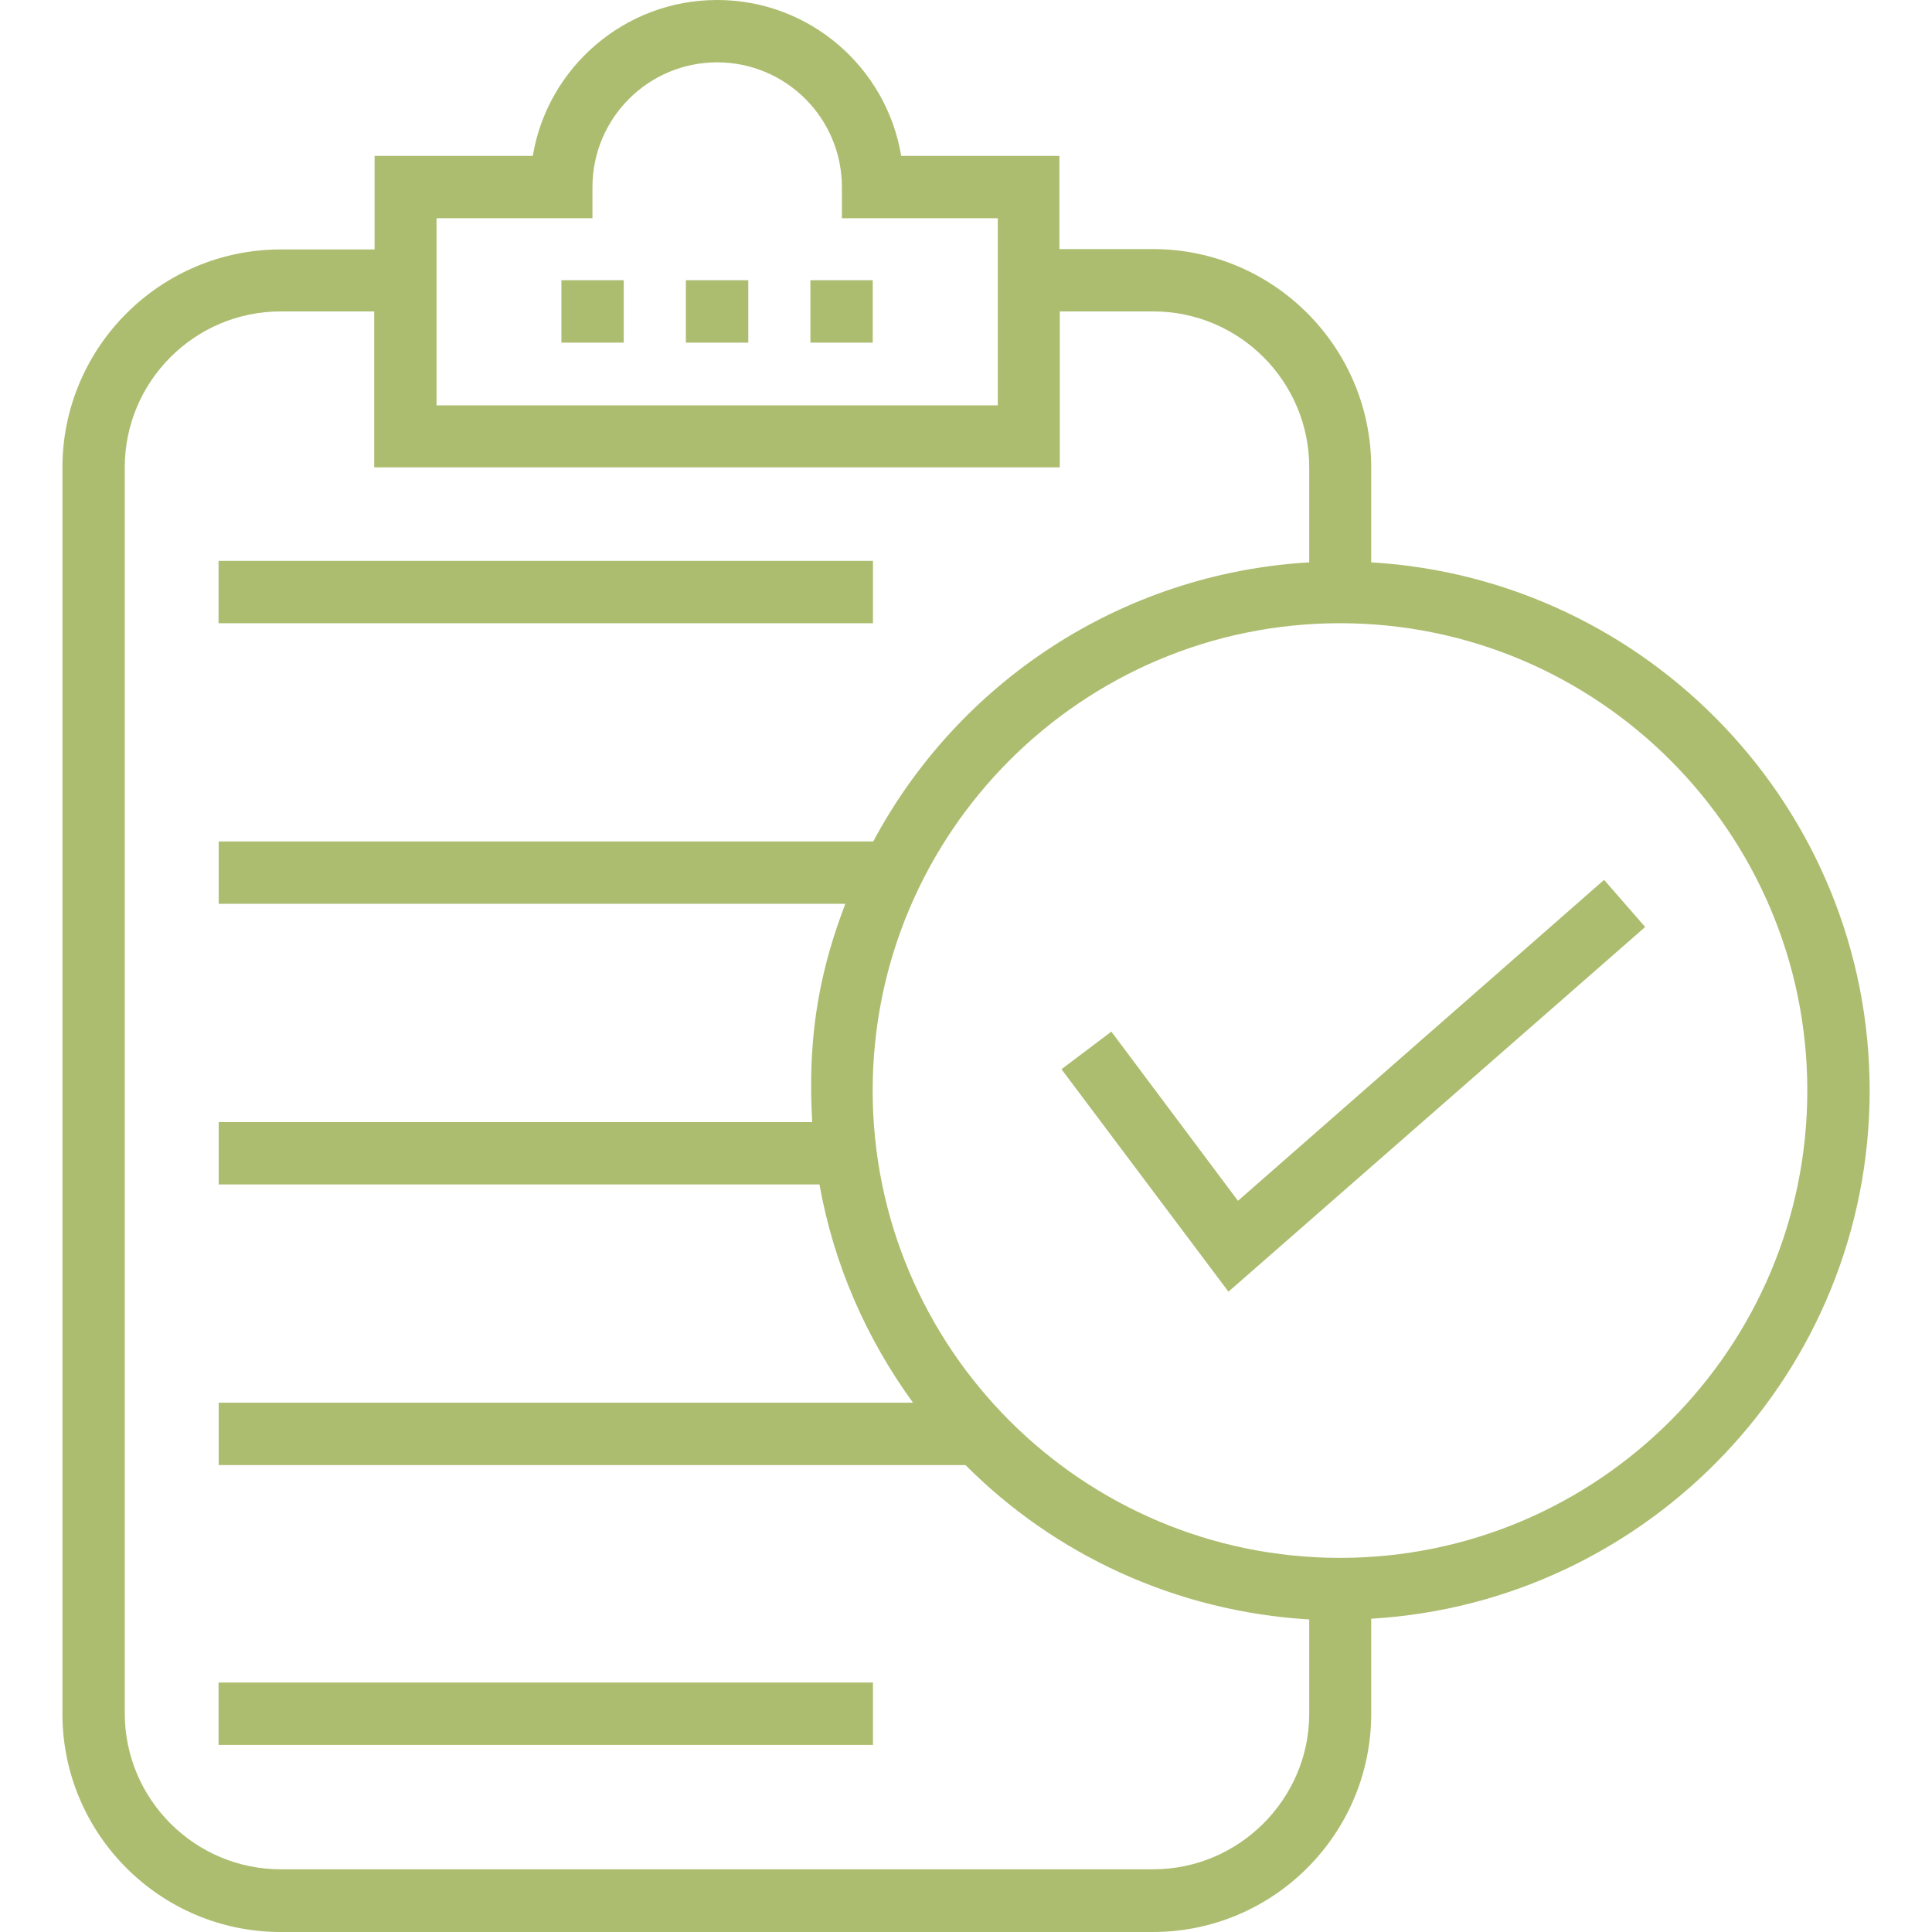 <svg width="26" height="26" viewBox="0 0 26 26" fill="none" xmlns="http://www.w3.org/2000/svg">
<g clip-path="url(#clip0_285_2397)">
<path d="M10.07 3.771H9.23V4.611H10.07V3.771Z" fill="#ACBD6F"/>
<path d="M8.394 3.771H7.555V4.611H8.394V3.771Z" fill="#ACBD6F"/>
<path d="M11.745 3.771H10.906V4.611H11.745V3.771Z" fill="#ACBD6F"/>
<path d="M18.453 7.568V6.289C18.453 4.672 17.138 3.352 15.516 3.352H14.257V2.098H12.128C11.929 0.906 10.895 0 9.651 0C8.408 0 7.369 0.906 7.17 2.098H5.041V3.357H3.777C2.16 3.357 0.84 4.672 0.84 6.294V23.063C0.84 24.68 2.155 26 3.777 26H15.516C17.133 26 18.453 24.685 18.453 23.063V21.784C22.188 21.564 25.161 18.462 25.161 14.676C25.161 10.889 22.188 7.788 18.453 7.568ZM5.875 2.937H7.973V2.518C7.973 1.591 8.725 0.839 9.651 0.839C10.578 0.839 11.33 1.591 11.33 2.518V2.937H13.428V5.455H5.875V2.937ZM17.619 23.073C17.614 24.214 16.672 25.156 15.521 25.156H3.777C2.621 25.156 1.679 24.214 1.679 23.058V6.289C1.679 5.132 2.621 4.191 3.777 4.191H5.036V6.289H14.262V4.191H15.521C16.677 4.191 17.619 5.132 17.619 6.289V7.568C15.076 7.717 12.886 9.195 11.749 11.329V11.324H2.943V12.163H11.376C11.079 12.946 10.854 13.826 10.931 15.101H2.943V15.94H11.028C11.222 17.025 11.662 18.017 12.287 18.877H2.943V19.716H12.993C14.19 20.919 15.818 21.686 17.619 21.794V23.073ZM18.033 20.965C14.564 20.965 11.744 18.145 11.744 14.676C11.744 11.207 14.564 8.387 18.033 8.387C21.503 8.387 24.322 11.207 24.322 14.676C24.322 18.145 21.503 20.965 18.033 20.965Z" fill="#ACBD6F"/>
<path d="M21.587 11.841L16.66 16.16L14.956 13.883L14.285 14.389L16.532 17.383L22.14 12.475L21.587 11.841Z" fill="#ACBD6F"/>
<path d="M11.748 7.548H2.941V8.387H11.748V7.548Z" fill="#ACBD6F"/>
<path d="M11.748 22.643H2.941V23.482H11.748V22.643Z" fill="#ACBD6F"/>
</g>
<defs>
<clipPath id="clip0_285_2397">
<rect width="26" height="26" fill="white"/>
</clipPath>
</defs>
</svg>
